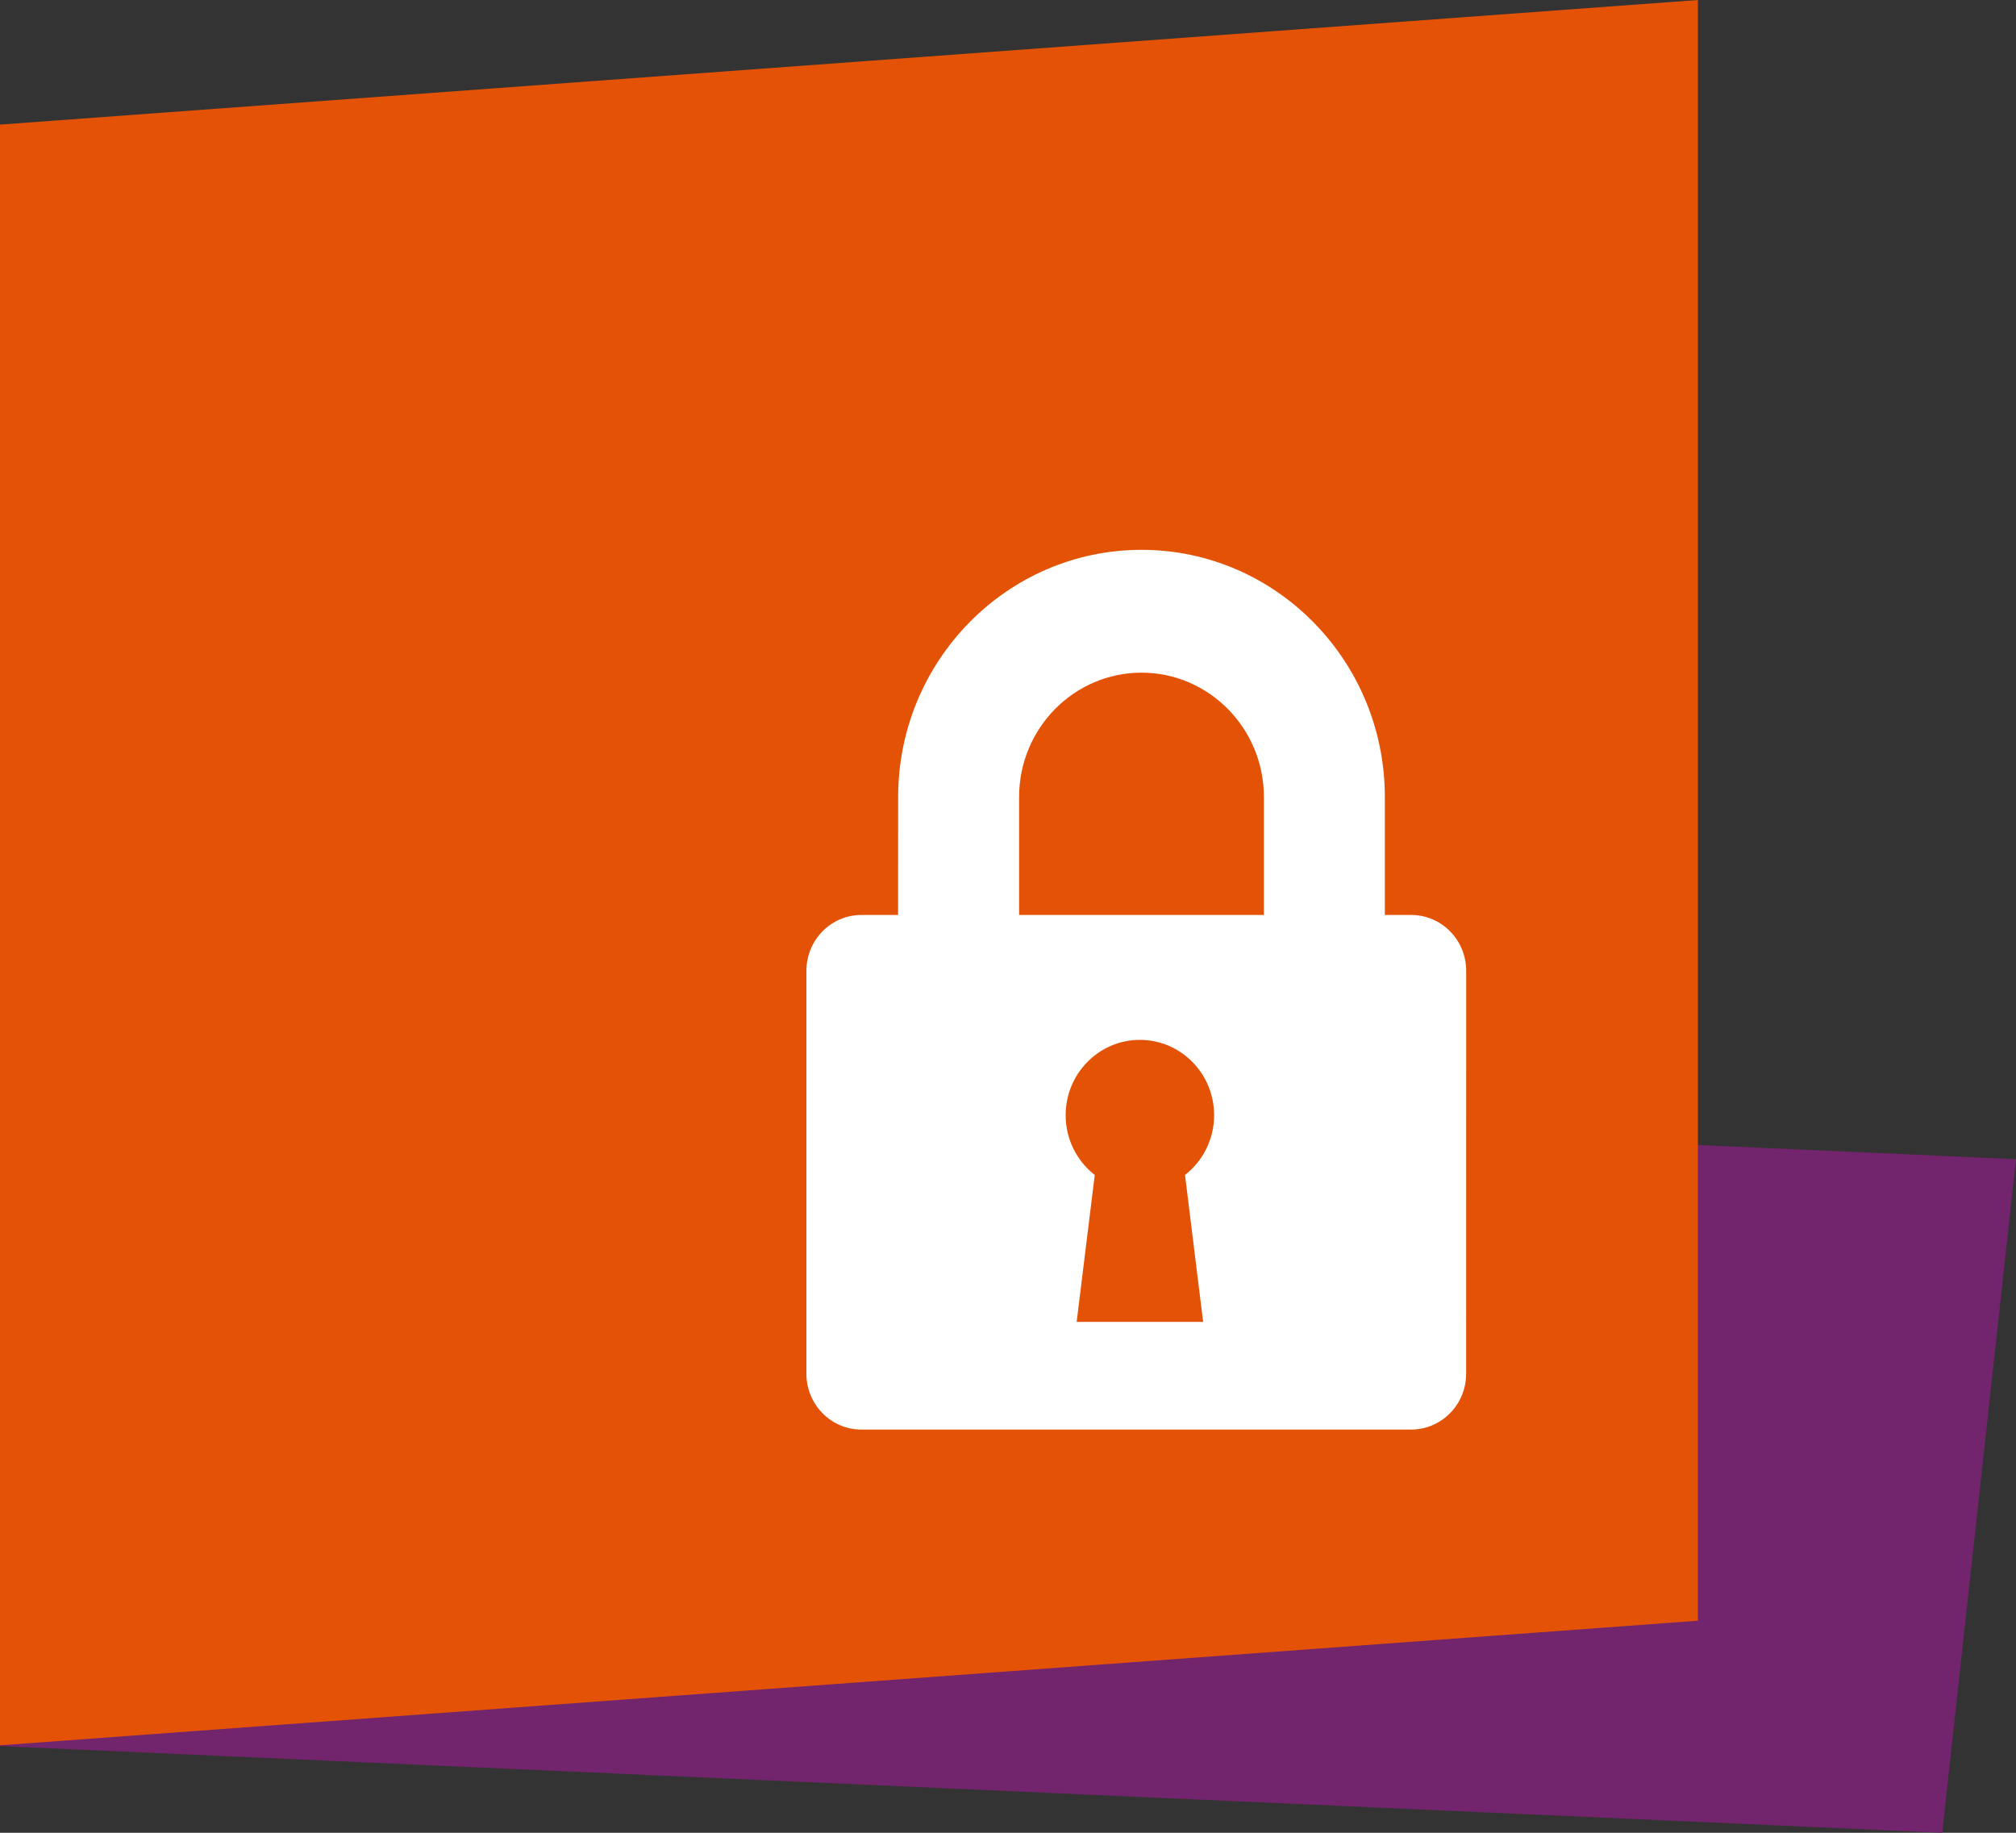 <svg xmlns="http://www.w3.org/2000/svg" xmlns:xlink="http://www.w3.org/1999/xlink" width="55px" height="50px" viewBox="0 0 55 50"><rect x="0" y="0" width="55" height="50" fill="#333333" stroke="none"/><title>Buy with confidence@1x</title><desc>Created with Sketch.</desc><g id="Website" stroke="none" stroke-width="1" fill="none" fill-rule="evenodd"><g id="Brochure---Below-Fold" transform="translate(-855, -467)" fill-rule="nonzero"><g id="Group-4" transform="translate(855, 127)"><g id="Buy-with-confidence" transform="translate(0, 340)"><g id="Group-2-Copy-4"><g id="Group"><path d="M-1.42108547e-14,29.168 L55,31.624 L52.987,50 L0,47.635 L0,29.168 Z" id="Combined-Shape" fill="#72246C"></path><path d="M0,47.614 L0,3.399 L46.322,2.27373675e-13 L46.322,44.215 L0,47.614 Z" id="Combined-Shape" fill="#E35205"></path></g></g><g id="np_padlock_197046_000000" transform="translate(22, 15)" fill="#FFFFFF"><path d="M16.5,9.961 L15.781,9.961 L15.781,6.742 C15.781,3.024 12.803,0 9.142,0 C5.481,0 2.503,3.024 2.503,6.742 L2.501,9.961 L1.5,9.961 C0.672,9.961 0,10.643 0,11.485 L0,22.476 C0,23.317 0.671,24 1.5,24 L16.498,24 C17.327,24 17.999,23.317 17.999,22.476 L18,11.485 C18,10.643 17.328,9.961 16.5,9.961 L16.5,9.961 Z M5.803,6.742 C5.803,4.872 7.301,3.351 9.142,3.351 C10.983,3.351 12.481,4.872 12.481,6.742 L12.481,9.961 L5.803,9.961 L5.803,6.742 Z M10.824,21.063 L7.373,21.063 L7.867,17.054 C7.385,16.679 7.073,16.089 7.073,15.425 C7.073,14.289 7.98,13.369 9.098,13.369 C10.217,13.369 11.123,14.29 11.123,15.425 C11.123,16.09 10.81,16.679 10.329,17.054 L10.824,21.063 Z" id="Shape"></path></g></g></g></g></g></svg>
